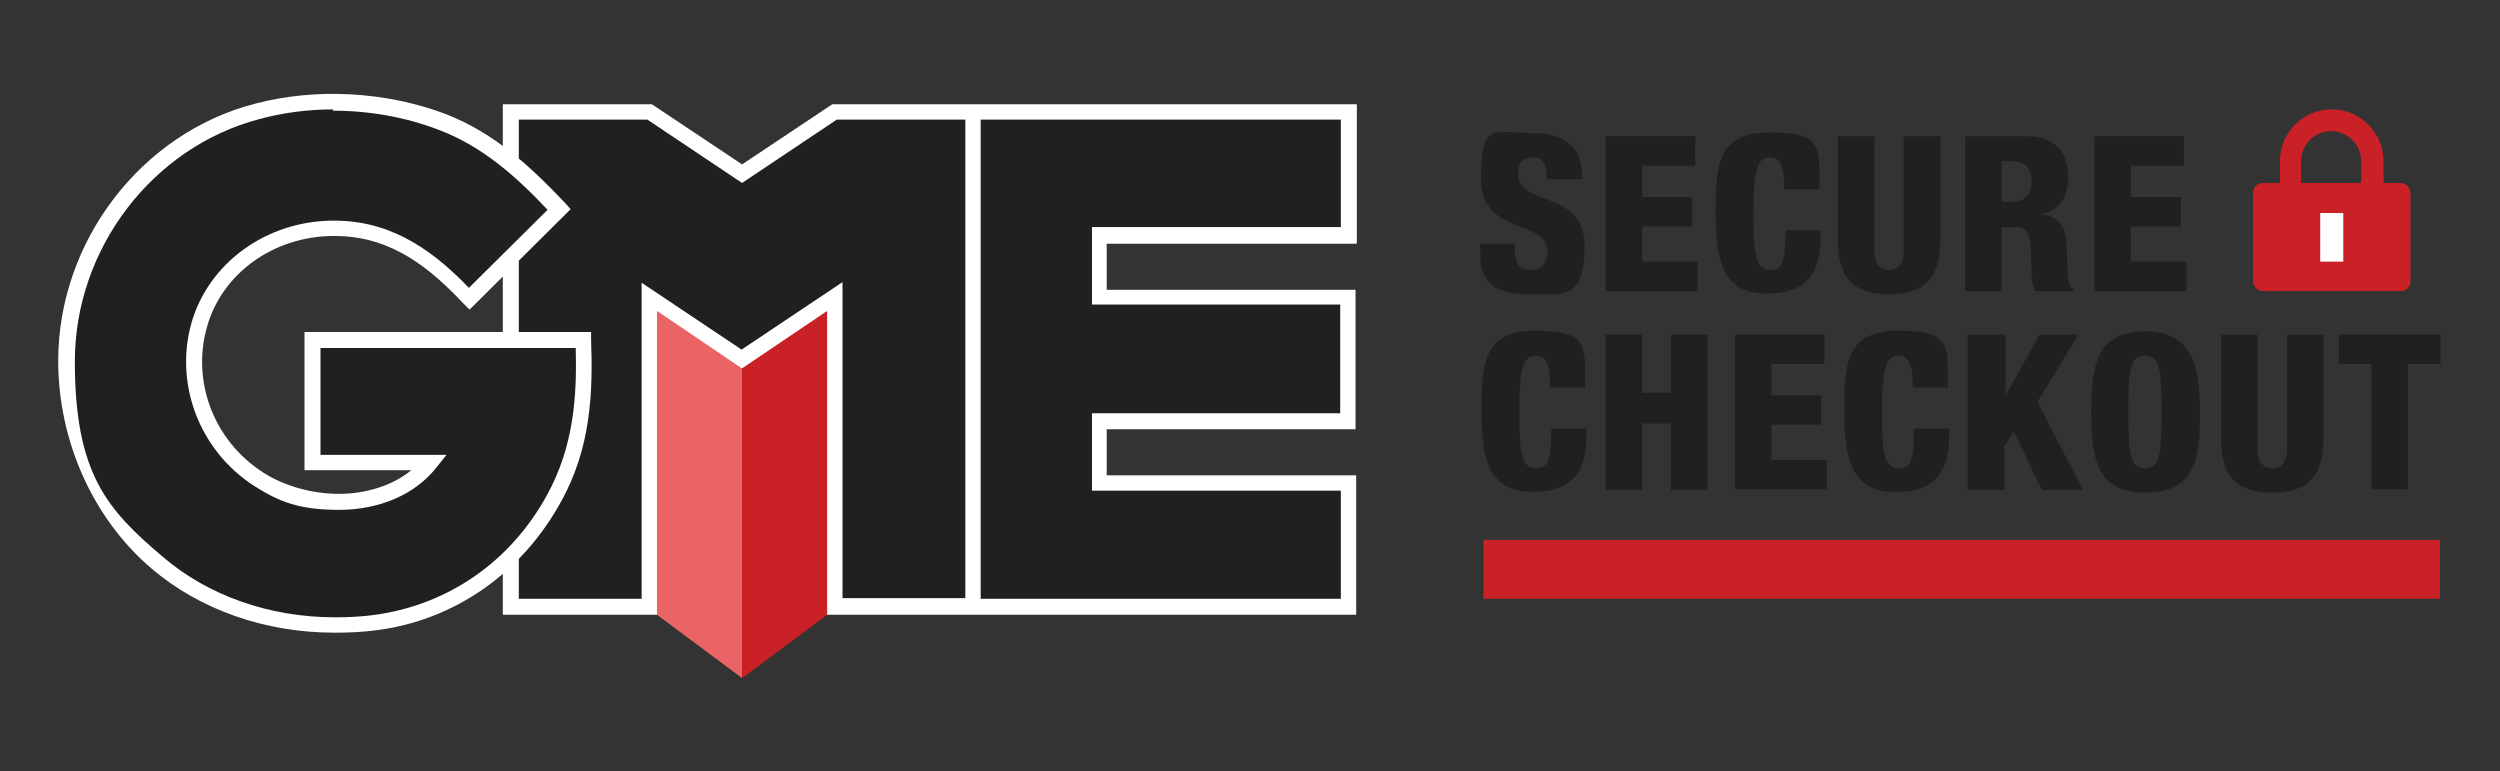 <?xml version="1.0" encoding="UTF-8"?>
<svg xmlns="http://www.w3.org/2000/svg" version="1.1" viewBox="0 0 390.8 120.6">
  <rect x="0" y="0" width="390.8" height="120.6" fill="#333333" stroke="none"/>
  <defs>
    <style>
      .cls-1 {
        fill: #221f1f;
      }

      .cls-2 {
        fill: #fff;
      }

      .cls-3 {
        fill: #ea6465;
      }

      .cls-4 {
        fill: #ca2127;
      }
    </style>
  </defs>
  <!-- Generator: Adobe Illustrator 28.7.1, SVG Export Plug-In . SVG Version: 1.2.0 Build 142)  -->
  <g>
    <g id="Layer_1">
      <rect class="cls-4" x="352.2" y="28.6" width="24.6" height="16.9" rx="1.5" ry="1.5"/>
      <path class="cls-4" d="M372.6,35.8h-16.2v-10.6c0-4.5,3.6-8.1,8.1-8.1h0c4.5,0,8.1,3.7,8.1,8.1v10.6h0ZM359.8,32.3h9.3v-7.1c0-2.6-2.1-4.7-4.7-4.7s-4.7,2.1-4.7,4.7v7.1Z"/>
      <rect class="cls-2" x="362.7" y="33.3" width="3.6" height="7.6"/>
      <polygon class="cls-1" points="152.1 17.5 130.4 17.5 116 27.2 101.5 17.5 79.8 17.5 79.8 94.8 101.5 94.8 101.5 46.5 116 56.2 130.4 46.5 130.4 94.8 152.1 94.8 152.1 17.5"/>
      <path class="cls-1" d="M151.1,17.7h59.8v19.2h-38.9v9.7c-.1,0,38.8,0,38.8,0v19.3h-38.9v9.7h39v19.4h-59.8V17.7h0Z"/>
      <path class="cls-2" d="M212.1,38v-21.7h-82l-14.1,9.4-14.1-9.4h-23.3v79.8h24.1v-47.2l13.2,8.8,13.2-8.8v47.2h82.9v-21.8h-39v-7.2h38.9v-21.8h-38.9v-7.2h39ZM116,54.7l-15.7-10.5v49.4h-19.2V18.7h20.1l14.8,9.9,14.8-9.9h20.1v74.8h-19.2v-49.4l-15.7,10.5h0ZM209.5,47.7v16.9h-38.8v12.1h38.9v16.9h-56.3V18.7h56.3v16.8h-38.9v12.1h38.8Z"/>
      <polygon class="cls-3" points="102.7 48.6 116 57.6 116 106 102.7 96.1 102.7 48.6"/>
      <polygon class="cls-4" points="129.3 48.6 116 57.6 116 106 129.3 96.1 129.3 48.6"/>
      <path class="cls-1" d="M10.4,56.4c0,11.9,5.1,23.7,14.1,31.4,9.3,8.1,22.2,11,34.3,9.4,12-1.6,21.9-8.8,27.7-19.3,4.4-7.9,4.9-16.1,4.7-24.8h-42.4v19.1h18.4c-6.2,7.8-18.8,7.7-26.7,2.6-8.3-5.3-12.2-15.6-9.1-25,3-9.2,12.1-14.5,21.5-14.2,8.6.2,14.8,5,20.4,11,4.7-4.7,9.4-9.3,14.1-13.9-5.3-5.7-10.9-10.9-18.3-13.7-9.1-3.4-19.5-4.1-28.9-1.6-17.5,4.6-29.8,21-29.8,39"/>
      <path class="cls-2" d="M52.3,98.9h0c-10.9,0-21.1-3.6-28.7-10.1-9.1-7.8-14.5-19.9-14.5-32.4,0-18.6,12.9-35.6,30.8-40.2,9.5-2.5,20.4-1.9,29.7,1.6,7.8,3,13.6,8.5,18.8,14l.8.9-15.8,15.7-.9-.9c-5.1-5.4-11-10.4-19.6-10.6-9.3-.3-17.6,5.2-20.3,13.4-2.9,8.8.6,18.5,8.6,23.6,3.3,2.1,7.6,3.3,11.8,3.3s8.4-1.3,11.3-3.7h-16.7v-21.6h44.8v1.2c.3,8.2,0,17-4.8,25.5-6.1,11-16.5,18.3-28.6,19.9-2.2.3-4.4.4-6.6.4h0ZM52.1,17.1c-3.9,0-7.8.5-11.5,1.5-16.8,4.4-28.9,20.3-28.9,37.9s5.1,23.2,13.7,30.5c7.1,6.1,16.7,9.5,27,9.5h0c2.1,0,4.2-.1,6.3-.4,11.4-1.6,21.1-8.3,26.8-18.7,4.2-7.6,4.7-15.5,4.5-23h-39.9v16.7h19.7l-1.6,2c-3.3,4.2-8.9,6.6-15.2,6.6s-9.4-1.3-13.2-3.7c-8.9-5.7-12.8-16.6-9.6-26.4,3.1-9.2,12.3-15.4,22.7-15.1,9,.2,15.4,5.3,20.4,10.5l12.3-12.2c-4.7-5-10.1-9.9-17-12.5-5.2-2-10.9-3-16.6-3h0Z"/>
      <path class="cls-1" d="M236.8,38.2v.8c0,1.8.5,3.2,2.5,3.2s2.6-1.5,2.6-2.9c0-5.2-10.4-2.3-10.4-11.4s2.1-7.1,8-7.1,7.8,2.9,7.8,6.6v.6h-5.5c0-1.2-.1-2-.5-2.6-.3-.6-.9-.8-1.7-.8-1.4,0-2.3.8-2.3,2.6,0,5.1,10.4,2.5,10.4,11.1s-3.1,7.7-8.3,7.7-8-1.3-8-6.3v-1.6h5.5Z"/>
      <path class="cls-1" d="M251,21.3h14v4.6h-8.3v4.9h7.8v4.6h-7.8v5.5h8.7v4.6h-14.4v-24.3h0Z"/>
      <path class="cls-1" d="M278.9,29.7c0-3.5-.4-5.1-2.3-5.1s-2.5,2.2-2.5,8.5.2,9.1,2.6,9.1,2.3-2.4,2.4-6.2h5.5v.8c0,5.2-1.5,9.1-8.5,9.1s-7.9-5.5-7.9-12.8.3-12.4,8.4-12.4,7.8,2.2,7.8,7.9v1h-5.5,0Z"/>
      <path class="cls-1" d="M303.3,37.5c0,4.8-1.4,8.5-8,8.5s-8-3.7-8-8.5v-16.2h5.7v17.9c0,1.9.8,3,2.3,3s2.3-1.1,2.3-3v-17.9h5.7v16.2Z"/>
      <path class="cls-1" d="M307.2,21.3h9.6c4.9,0,6.5,3,6.5,6.3s-1.4,5.3-4.1,5.9h0c3.6.6,3.8,2.9,3.9,6.1.1,4.8.3,5.3,1.1,5.6v.3h-6.1c-.4-.8-.6-2.2-.6-4.9,0-4.2-.6-5.1-2.4-5.1h-2.2v10h-5.7v-24.3ZM312.9,31.5h1.8c2.3,0,2.9-1.7,2.9-3.2s-.7-3.1-3-3.1h-1.7v6.2Z"/>
      <path class="cls-1" d="M327.4,21.3h14v4.6h-8.3v4.9h7.8v4.6h-7.8v5.5h8.7v4.6h-14.4v-24.3h0Z"/>
      <path class="cls-1" d="M242.3,60.7c0-3.5-.4-5.1-2.3-5.1s-2.5,2.2-2.5,8.5.2,9.1,2.6,9.1,2.3-2.4,2.4-6.2h5.5v.8c0,5.2-1.5,9.1-8.5,9.1s-7.9-5.5-7.9-12.8.3-12.4,8.4-12.4,7.8,2.2,7.8,7.9v1h-5.5,0Z"/>
      <path class="cls-1" d="M251,52.3h5.7v9.1h4.5v-9.1h5.7v24.3h-5.7v-10.4h-4.5v10.4h-5.7v-24.3Z"/>
      <path class="cls-1" d="M271.2,52.3h14v4.6h-8.3v4.9h7.8v4.6h-7.8v5.5h8.7v4.6h-14.4v-24.3h0Z"/>
      <path class="cls-1" d="M299,60.7c0-3.5-.4-5.1-2.3-5.1s-2.5,2.2-2.5,8.5.2,9.1,2.6,9.1,2.3-2.4,2.4-6.2h5.5v.8c0,5.2-1.5,9.1-8.5,9.1s-7.9-5.5-7.9-12.8.3-12.4,8.4-12.4,7.8,2.2,7.8,7.9v1h-5.5,0Z"/>
      <path class="cls-1" d="M307.8,52.3h5.7v9.6h0l5.3-9.6h6.1l-6.4,10.5,7.1,13.8h-6.4l-4.4-9.1-1.5,2.3v6.8h-5.7v-24.3h0Z"/>
      <path class="cls-1" d="M335.4,77c-7.5,0-8.5-4.9-8.5-12.6s1-12.6,8.5-12.6,8.5,5.9,8.5,12.6-.4,12.6-8.5,12.6ZM335.3,73.2c2.3,0,2.6-2.1,2.6-8.8s-.3-8.8-2.6-8.8-2.6,2.1-2.6,8.8.3,8.8,2.6,8.8Z"/>
      <path class="cls-1" d="M363.2,68.5c0,4.8-1.4,8.5-8,8.5s-8-3.7-8-8.5v-16.2h5.7v17.9c0,1.9.8,3,2.3,3s2.3-1.1,2.3-3v-17.9h5.7v16.2Z"/>
      <path class="cls-1" d="M370.7,56.9h-5.1v-4.6h15.9v4.6h-5.1v19.6h-5.7v-19.6h0Z"/>
      <rect class="cls-4" x="231.9" y="84.4" width="149.5" height="9.2"/>
    </g>
  </g>
</svg>
